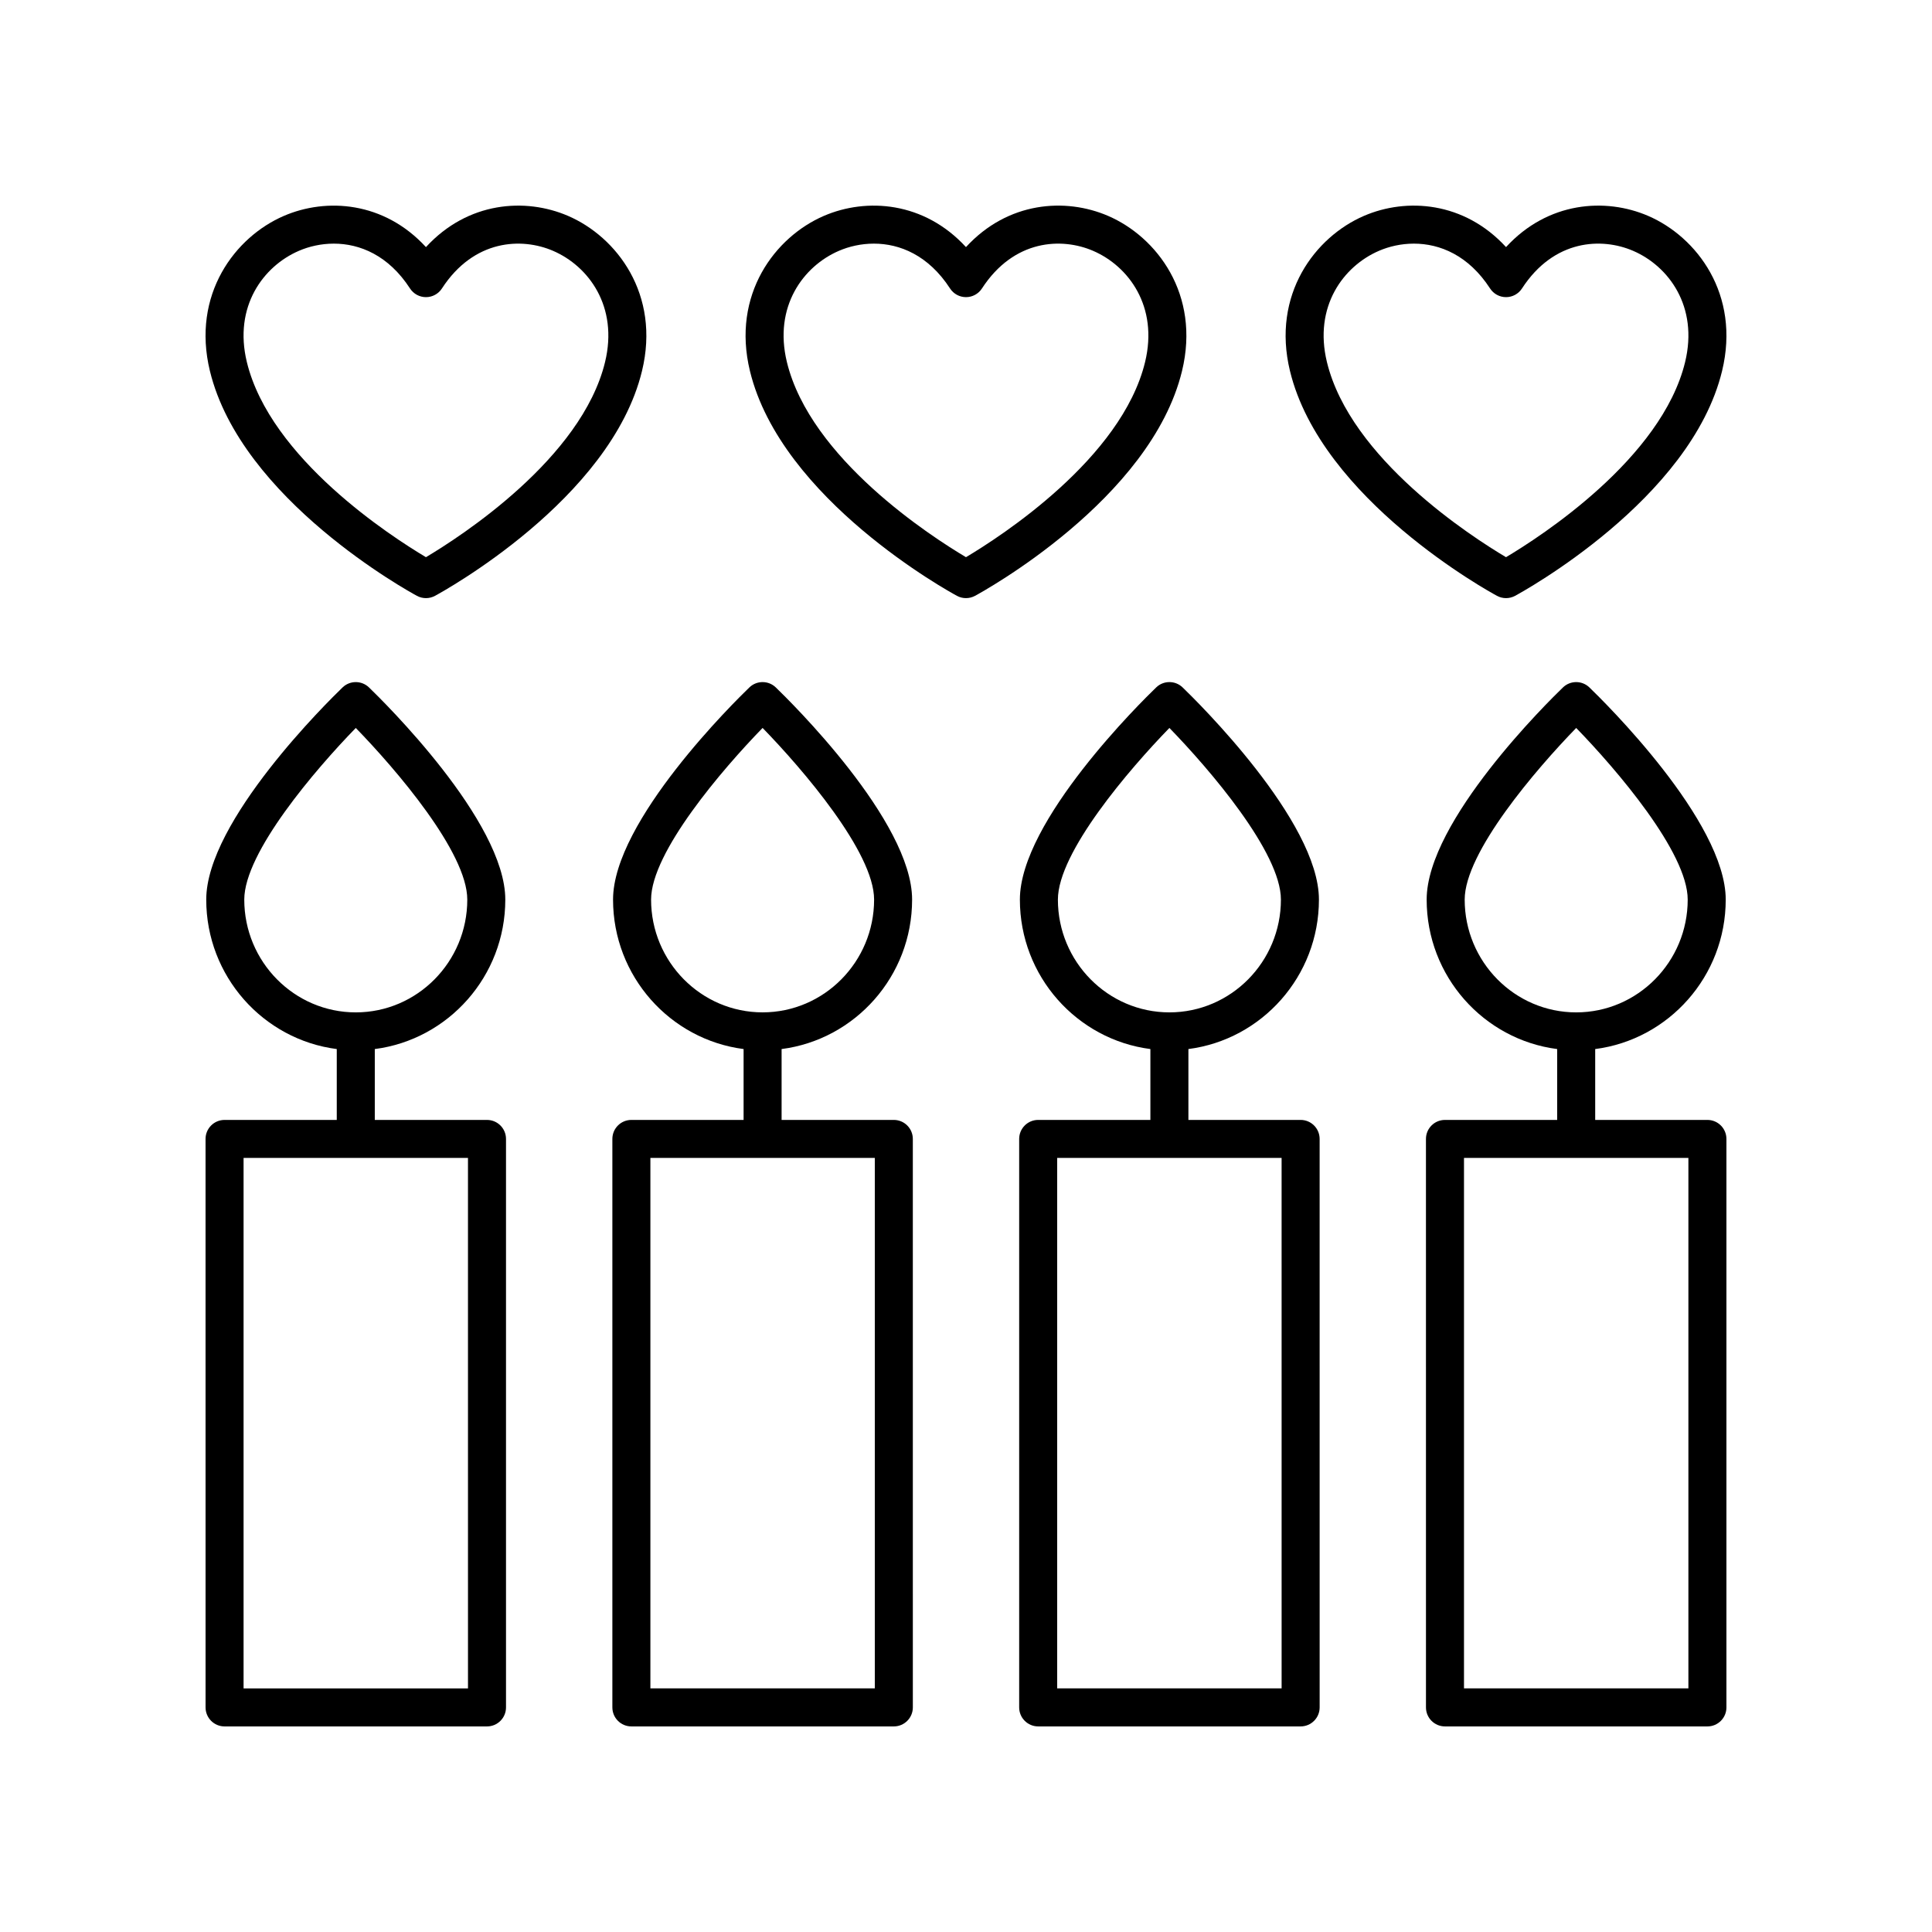 <?xml version="1.0" encoding="UTF-8"?>
<!-- Uploaded to: SVG Repo, www.svgrepo.com, Generator: SVG Repo Mixer Tools -->
<svg fill="#000000" width="800px" height="800px" version="1.1" viewBox="144 144 512 512" xmlns="http://www.w3.org/2000/svg">
 <g>
  <path d="m203.51 601.52h69.547c2.781 0 5.039-2.254 5.039-5.039v-150.65c0-2.781-2.254-5.039-5.039-5.039h-29.734v-18.781c19.473-2.508 34.586-19.293 34.586-39.609 0-20.832-32.434-52.668-36.129-56.23-1.953-1.879-5.039-1.879-6.992 0-3.699 3.562-36.133 35.398-36.133 56.23 0 20.312 15.113 37.098 34.59 39.609v18.781h-29.734c-2.781 0-5.039 2.254-5.039 5.039l0.004 150.65c0 2.781 2.254 5.039 5.035 5.039zm5.223-219.12c0-12.512 18.918-34.555 29.551-45.484 10.633 10.926 29.551 32.957 29.551 45.484 0 16.48-13.258 29.891-29.551 29.891-16.293 0-29.551-13.41-29.551-29.891zm-0.184 68.465h59.469l0.004 140.58h-59.473z"/>
  <path d="m341.06 422.01v18.781h-29.738c-2.781 0-5.039 2.254-5.039 5.039v150.65c0 2.781 2.254 5.039 5.039 5.039h69.551c2.781 0 5.039-2.254 5.039-5.039l-0.004-150.65c0-2.781-2.254-5.039-5.039-5.039h-29.738v-18.781c19.473-2.508 34.586-19.293 34.586-39.609 0-20.832-32.434-52.668-36.129-56.23-1.953-1.879-5.039-1.879-6.992 0-3.699 3.562-36.133 35.398-36.133 56.23 0.004 20.312 15.121 37.098 34.598 39.609zm34.773 169.43h-59.473v-140.58h59.473zm-29.738-254.53c10.633 10.926 29.551 32.957 29.551 45.484 0 16.48-13.258 29.891-29.551 29.891-16.297 0-29.551-13.41-29.551-29.891 0-12.512 18.918-34.555 29.551-45.484z"/>
  <path d="m457.4 326.17c-1.953-1.879-5.039-1.879-6.992 0-3.699 3.562-36.129 35.398-36.129 56.23 0 20.312 15.113 37.098 34.586 39.609v18.781h-29.734c-2.781 0-5.039 2.254-5.039 5.039v150.65c0 2.781 2.254 5.039 5.039 5.039h69.551c2.781 0 5.039-2.254 5.039-5.039l-0.004-150.65c0-2.781-2.254-5.039-5.039-5.039h-29.738v-18.781c19.477-2.508 34.59-19.293 34.59-39.609 0.004-20.836-32.434-52.668-36.129-56.23zm26.242 265.27h-59.477v-140.58h59.473zm-29.738-179.15c-16.293 0-29.551-13.41-29.551-29.891 0-12.512 18.918-34.551 29.551-45.484 10.633 10.934 29.551 32.977 29.551 45.484 0 16.48-13.254 29.891-29.551 29.891z"/>
  <path d="m601.52 445.83c0-2.781-2.254-5.039-5.039-5.039h-29.738v-18.781c19.477-2.508 34.59-19.293 34.59-39.609 0-20.832-32.434-52.668-36.133-56.23-1.953-1.879-5.039-1.879-6.992 0-3.699 3.562-36.129 35.398-36.129 56.23 0 20.312 15.113 37.098 34.586 39.609v18.781h-29.734c-2.781 0-5.039 2.254-5.039 5.039l0.004 150.65c0 2.781 2.254 5.039 5.039 5.039h69.547c2.781 0 5.039-2.254 5.039-5.039zm-69.363-63.43c0-12.512 18.918-34.551 29.551-45.484 10.633 10.934 29.551 32.977 29.551 45.484 0 16.48-13.258 29.891-29.551 29.891-16.293 0-29.551-13.41-29.551-29.891zm59.285 209.04h-59.469v-140.58h59.469z"/>
  <path d="m199.63 242.32c8.273 34.094 52.961 58.559 54.859 59.586 0.746 0.402 1.57 0.605 2.394 0.605s1.645-0.203 2.394-0.605c1.898-1.023 46.594-25.492 54.859-59.586 4.93-20.316-6.699-35.551-19.594-41.105-11.305-4.879-26.57-3.816-37.66 8.27-11.09-12.078-26.352-13.145-37.656-8.27-12.895 5.555-24.527 20.789-19.598 41.105zm23.586-31.852c2.711-1.168 5.898-1.902 9.254-1.902 6.883 0 14.484 3.094 20.188 11.883 0.93 1.434 2.519 2.297 4.227 2.297s3.297-0.863 4.227-2.297c8.492-13.074 21.172-13.543 29.445-9.98 9.438 4.066 17.359 14.762 13.789 29.477-6.203 25.586-38.367 46.301-47.465 51.715-9.094-5.414-41.254-26.129-47.465-51.715-3.566-14.719 4.359-25.41 13.801-29.477z"/>
  <path d="m362.34 201.21c-12.895 5.559-24.527 20.789-19.598 41.109 8.27 34.094 52.961 58.559 54.859 59.586 0.746 0.406 1.57 0.605 2.394 0.605s1.645-0.203 2.394-0.605c1.898-1.023 46.594-25.492 54.859-59.586 4.93-20.316-6.699-35.551-19.594-41.105-11.301-4.879-26.574-3.816-37.66 8.27-11.09-12.078-26.352-13.145-37.656-8.273zm33.43 19.238c0.93 1.434 2.519 2.297 4.227 2.297s3.297-0.863 4.227-2.297c8.492-13.074 21.172-13.543 29.445-9.98 9.438 4.066 17.359 14.762 13.789 29.477-6.203 25.59-38.375 46.309-47.465 51.715-9.094-5.402-41.238-26.078-47.461-51.715-3.57-14.719 4.356-25.41 13.797-29.477 2.711-1.168 5.898-1.902 9.254-1.902 6.879-0.004 14.48 3.09 20.188 11.883z"/>
  <path d="m485.86 242.32c8.27 34.094 52.961 58.559 54.859 59.586 0.746 0.402 1.57 0.605 2.394 0.605s1.645-0.203 2.394-0.605c1.898-1.027 46.594-25.492 54.859-59.586 4.93-20.316-6.699-35.551-19.594-41.109-11.305-4.875-26.566-3.809-37.656 8.27-11.094-12.078-26.355-13.145-37.656-8.27-12.898 5.559-24.531 20.793-19.602 41.109zm23.582-31.852c2.715-1.168 5.898-1.902 9.254-1.902 6.883 0 14.484 3.094 20.188 11.883 0.93 1.434 2.519 2.297 4.227 2.297s3.297-0.863 4.227-2.297c8.488-13.07 21.156-13.551 29.445-9.98 9.438 4.066 17.359 14.762 13.789 29.477-6.203 25.59-38.371 46.309-47.465 51.715-9.094-5.402-41.238-26.078-47.461-51.715-3.566-14.719 4.359-25.41 13.797-29.477z"/>
 </g>
</svg>
